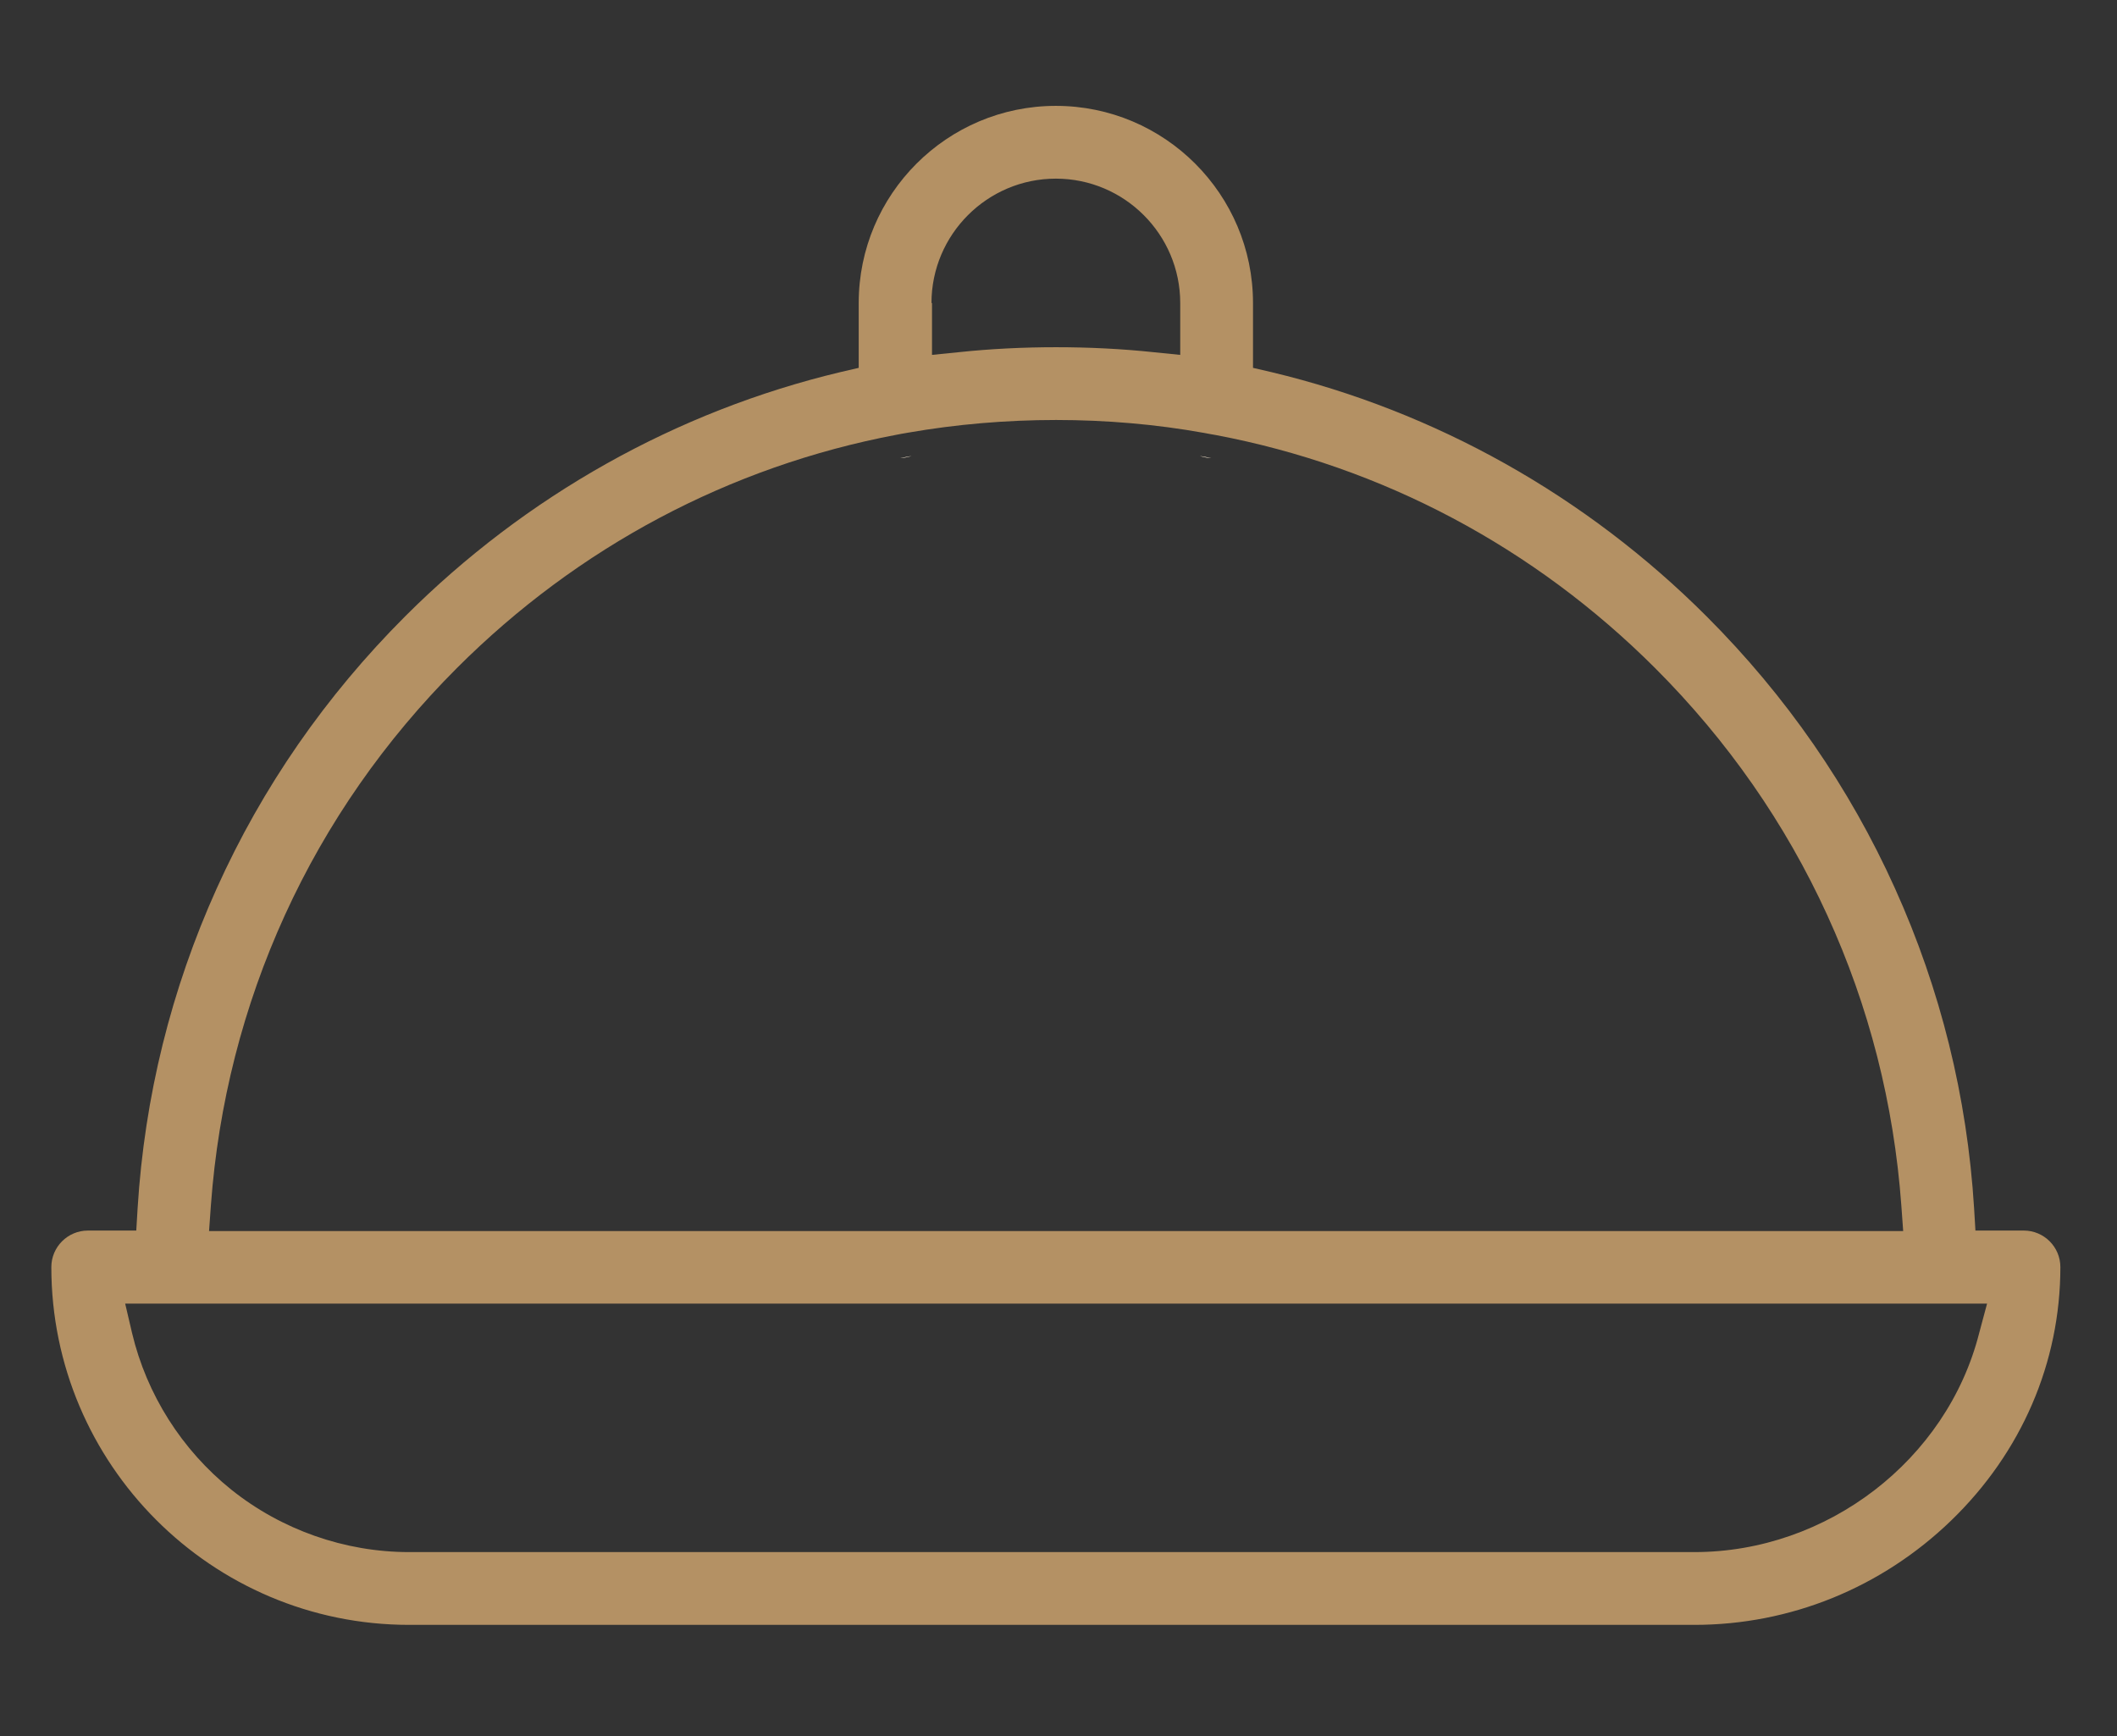 <?xml version="1.0" encoding="utf-8"?>
<!-- Generator: Adobe Illustrator 27.9.0, SVG Export Plug-In . SVG Version: 6.00 Build 0)  -->
<svg version="1.1" id="designs" xmlns="http://www.w3.org/2000/svg" xmlns:xlink="http://www.w3.org/1999/xlink" x="0px" y="0px"
	 viewBox="0 0 800 656" style="enable-background:new 0 0 800 656;" xml:space="preserve">
<rect x="0" y="0" width="800" height="656" fill="#333333" stroke="none"/>
<style type="text/css">
	.st0{fill:#B49164;}
	.st1{fill:#FFFFFF;}
</style>
<g id="SVGRepo_bgCarrier">
</g>
<g id="SVGRepo_tracerCarrier">
</g>
<g id="g1996">
	<g id="g2010" transform="translate(296,372.305)">
		<g>
			<path class="st0" d="M468.8,92.7h-18.3l-0.5-8.4c-2.6-42.1-12.7-82.8-29.9-120.9c-17.2-38.2-41.2-72.8-71.2-102.8
				c-45.6-45.6-102.5-77.5-164.5-92.3l-6.9-1.6v-24.5c0-41.1-33.4-74.5-74.5-74.5s-74.5,33.4-74.5,74.5v24.5l-6.9,1.6
				c-62,14.8-118.9,46.7-164.5,92.3c-30,30-54,64.6-71.2,102.8C-231.3,1.5-241.4,42.2-244,84.3l-0.5,8.4h-18.3
				c-7.6,0-13.8,6.2-13.8,13.8c0,74.5,60.6,135.2,135.2,135.2h485.7c36.2,0,70.7-14,97-39.4c26.6-25.7,41.3-59.7,41.3-95.8
				C482.6,98.9,476.4,92.7,468.8,92.7z M56-257.8c0-25.9,21.1-47,47-47s47,21.1,47,47v19.6l-9.9-1c-12.2-1.3-24.7-1.9-37-1.9
				s-24.8,0.6-37,1.9l-9.9,1v-19.6H56z M-216.3,83.1c2.8-38.2,12.2-75.1,28-109.7s37.7-66,65-93.3c45.7-45.7,103.1-76.2,166-88.1
				c1.3-0.3,2.8-0.5,4.4-0.8c18.3-3.2,37.2-4.8,56-4.8s37.7,1.6,56,4.9c1.6,0.3,3.1,0.6,4.4,0.8c62.9,11.9,120.3,42.4,166,88.1
				c27.3,27.3,49.2,58.7,65,93.3c15.8,34.5,25.2,71.4,28,109.7l0.7,9.7H-217L-216.3,83.1z M451.9,131.5
				c-12.2,47.9-57.4,82.7-107.6,82.7h-485.7c-24.3,0-48.2-8.4-67.2-23.6c-18.7-15-32-36-37.5-59.2l-2.6-11.1h703.6L451.9,131.5z"/>
		</g>
		<g>
			<path class="st0" d="M48.5-200c-1.4,0.4-2.8,0.7-4.3,0.8C45.7-199.5,47.1-199.7,48.5-200z"/>
			<path class="st1" d="M48.5-200c-1.4,0.4-2.8,0.7-4.3,0.8C45.7-199.5,47.1-199.7,48.5-200z"/>
		</g>
		<g>
			<path class="st0" d="M161.7-199.2c-1.5-0.1-2.9-0.4-4.3-0.8C158.9-199.7,160.3-199.5,161.7-199.2z"/>
			<path class="st1" d="M161.7-199.2c-1.5-0.1-2.9-0.4-4.3-0.8C158.9-199.7,160.3-199.5,161.7-199.2z"/>
		</g>
	</g>
</g>
</svg>
